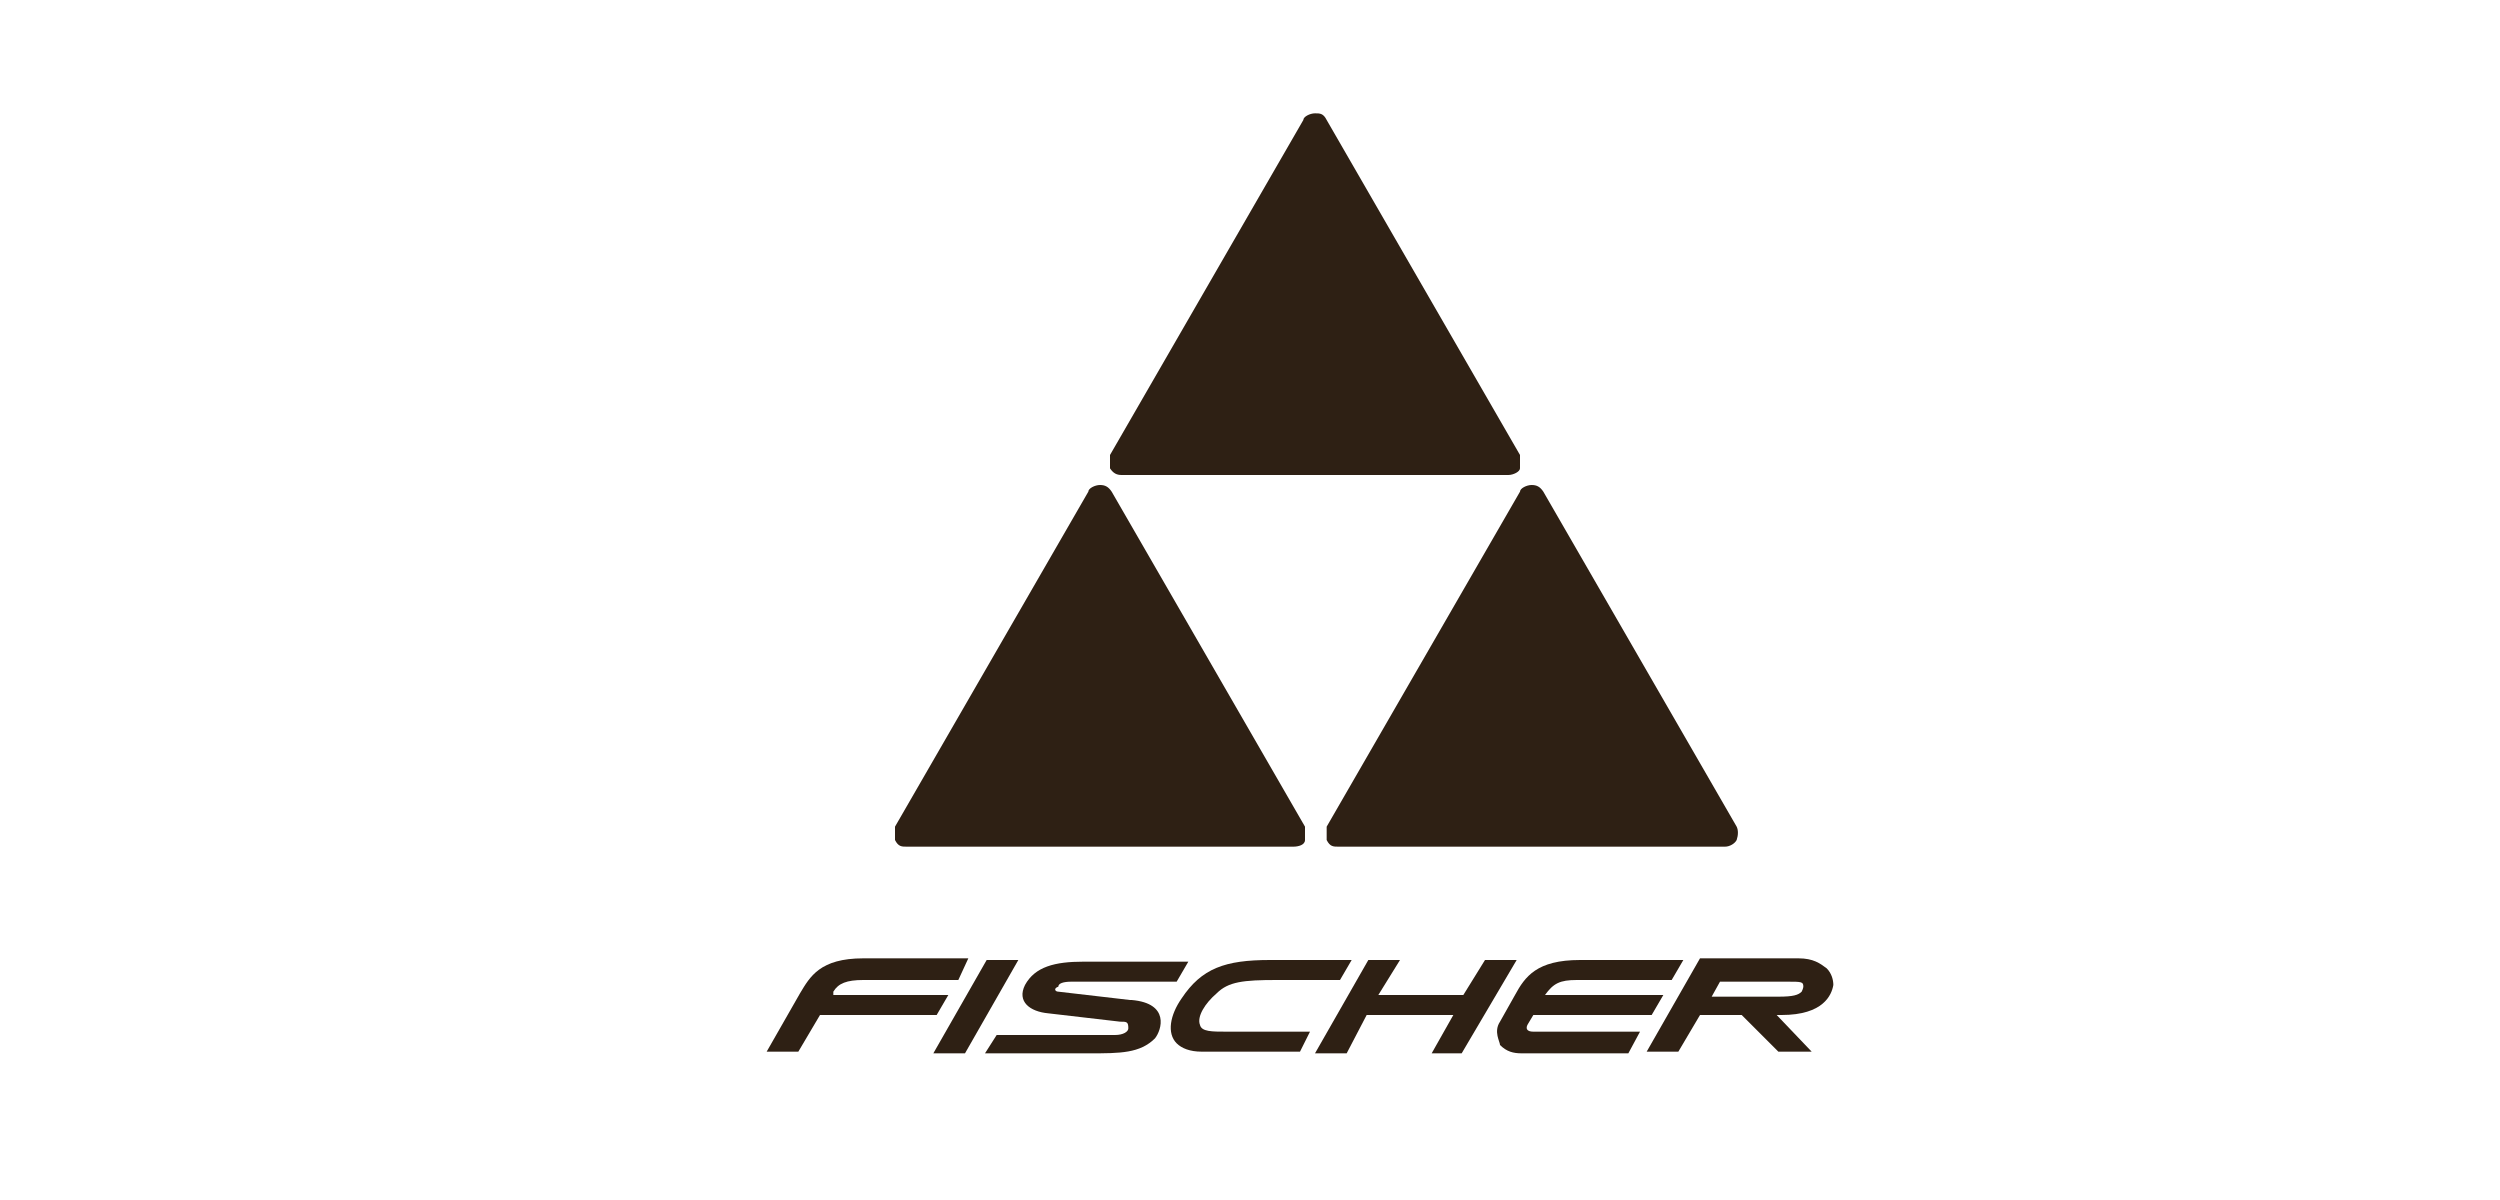<?xml version="1.0" encoding="UTF-8"?>
<svg id="Ebene_1" data-name="Ebene 1" xmlns="http://www.w3.org/2000/svg" width="150" height="72" version="1.1" viewBox="0 0 150 72">
  <defs>
    <style>
      .cls-1, .cls-2, .cls-3, .cls-4, .cls-5, .cls-6, .cls-7, .cls-8, .cls-9 {
        stroke-width: 0px;
      }

      .cls-1, .cls-8 {
        fill: #998573;
      }

      .cls-2 {
        fill: #da002f;
      }

      .cls-3 {
        fill: #1a171b;
      }

      .cls-4 {
        fill: #000;
      }

      .cls-5, .cls-7, .cls-8 {
        fill-rule: evenodd;
      }

      .cls-5, .cls-9 {
        fill: #2e2014;
      }

      .cls-6 {
        fill: #9b1d26;
      }

      .cls-7 {
        fill: #d42a1b;
      }

      .cls-10, .cls-11 {
        display: none;
      }

      .cls-11 {
        opacity: .3;
      }
    </style>
  </defs>
  <g id="stanton_active" data-name="stanton active" class="cls-10">
    <path class="cls-4" d="M88.7,29.1l-8.9-1.7c-1-.2-1.2,0,0,.3l5.3,2.1c1,.4,1.4,1.5.7,2.4l-3.1,4.9c-.5.9-.4,1,.3.2l6.2-6.6c.8-.7.6-1.4-.4-1.6ZM92.7,35.4l3.7,4.5c.7.8.8.7.3-.2l-4.3-8c-.5-.9-1.4-.9-1.9,0l-4.3,8c-.5.9-.4,1,.3.2l3.7-4.5c.6-.9,1.7-.9,2.5,0ZM80.9,23.7l8.2,3.9c.9.4,1.7,0,1.5-1l-1.2-9c0-1-.3-1-.4,0l-.3,5.8c0,1-.9,1.7-2,1.5l-5.7-1.5c-.9-.3-1-.1,0,.3ZM97.4,22.2l5.6-3.6c.9-.5.8-.7,0-.3l-3.4,1.5c-.9.4-1.7-.1-1.6-1.2l.3-3.7c0-1,0-1-.3,0l-1.6,6.4c-.4,1.1,0,1.5,1.1.9ZM79.9,18.7l5.6,3.6c.9.5,1.5.2,1.2-.8l-1.7-6.5c-.3-1-.4-1-.3,0l.3,3.7c0,1-.6,1.6-1.7,1.2l-3.4-1.5c-1-.4-1-.3,0,.3ZM94.1,29.1c-1,.2-1.4.9-.5,1.8l6.2,6.6c.7.7.8.6.3-.2l-3.1-4.9c-.5-.9-.2-2,.7-2.4l5.3-2.1c1-.4.9-.5,0-.3l-8.8,1.5ZM93.6,27.6l8.2-3.9c.9-.4.9-.6,0-.3l-5.7,1.5c-1,.3-2-.4-2-1.5l-.3-5.8c0-1-.2-1-.4,0l-1.2,9c-.2,1,.6,1.5,1.5,1ZM92.1,38.3c-.4-1-1-1-1.5,0l-2.4,6.2c-.4,1-.3,1,.3,0l1.9-3.1c.5-.9,1.5-.9,2,0l1.9,3.1c.5.9.6.8.3,0l-2.5-6.2ZM82.5,31.3l-6.6-.4c-1-.1-1,.1,0,.3l3.6.8c1,.2,1.4,1.2.6,1.9l-2.4,2.7c-.7.8-.6.9.2.2l5-4.2c.9-.6.6-1.2-.4-1.3ZM106.9,30.9l-6.6.4c-1,.1-1.3.7-.4,1.4l5,4.2c.8.7.9.6.2-.2l-2.4-2.8c-.7-.8-.4-1.7.6-1.9l3.6-.8c1.1-.2,1.1-.5,0-.3ZM139.1,51.5h4.2v-2.1h-4.2v-2.1h4.4v-2.1h-6.8v10.7h6.9v-2.1h-4.4v-2.3h0ZM160.6,50v2.1h2.1v1.8c-.4,0-.8,0-1.3,0-2.2,0-3.5-1.3-3.5-3.2s1.5-3.6,3.9-3.6,2.1.2,3.1.8v-2.3c-1.2-.5-2.2-.6-3.5-.6-3.8,0-6.3,2.3-6.3,5.8s.6,3.1,1.9,4.1c1,.8,2.4,1.2,4.3,1.2s2.3,0,3.6-.4v-5.8h-4.3ZM103.8,50.5c-.6-1.7-1-2.6-1.9-4.8l-.2-.4h-2.4l-.2.3-.2.4-.2.5c-.4.8-.5,1.2-.6,1.4-.3.7-.6,1.6-1,2.4-.8,2-1.6,3.8-2,5.1l-.2.4h2.6v-.3c.3-.7.6-1.4.9-2.3v-.3h3.9v.2c.4,1,.7,1.8.8,2.3v.2h2.7l-.2-.5c-.8-1.8-1.2-3.1-1.8-4.6ZM99.1,51.1v-.4c0,0,.6-1.3.6-1.3.4-.9.4-1.3.6-2,.2.9.2,1,.9,3.4l.2.3h-2.3ZM120.2,45.2h-2.5v10.7h6.9v-2.2h-4.4v-8.5h0ZM132.5,50.4c1.3-.4,1.8-1.2,1.8-2.3s-.4-1.7-1.2-2.2c-.7-.5-1.7-.6-3.2-.6s-2.2,0-3.4,0v10.6c.9,0,2,0,2.9,0,1.7,0,2.6,0,3.4-.4,1.2-.5,1.7-1.4,1.7-2.5.2-1.6-.5-2.4-2-2.8ZM129,47h1c1.3,0,1.8.4,1.8,1.3s-.2.8-.5,1-.7.2-1.5.2h-.7v-2.5h-.1ZM130.2,54.1h-1.2v-2.6h.9c1.4,0,2.1.4,2.1,1.4.2.8-.4,1.2-1.8,1.2ZM113.2,51.5c1.3-.6,2-1.6,2-2.9s-.5-2.1-1.4-2.6c-.7-.5-1.8-.7-3.4-.7s-2,0-2.9,0h-.2v10.6h2.4v-4h1l2.4,4h2.8l-2.7-4.5h0ZM110.4,50.1c-.2,0-.4,0-.6,0v-2.8h1c1.4,0,2,.5,2,1.5,0,1-.8,1.4-2.4,1.4ZM151.8,51.5c1.3-.6,2-1.6,2-2.9s-.5-2.1-1.4-2.6c-.7-.5-1.8-.7-3.4-.7s-2,0-2.9,0h-.2v10.6h2.4v-4h1l2.4,4h2.8l-2.7-4.5h0ZM149,50.1c-.2,0-.4,0-.6,0v-2.8h1c1.4,0,2,.5,2,1.5,0,1-.8,1.4-2.4,1.4Z"/>
    <path class="cls-7" d="M31.5,45.5c-.7,0-1.2-1-1.4-2,0-.4,0-.8,0-1.3,0-.8.2-1.8.4-2.7s.4-1.9.5-2.8c0-.6,0-1,0-1.3s-.4-.3-.6,0c-.4.2-.8.6-1.2,1.3-.3.5-.7,1.3-1,2.1-.3.7-.6,1.7-.9,2.6s-.6,1.9-.9,2.9c0,.4-.2.7-.4.9s-.4.3-.7.4c-.3,0-.7,0-1.3,0-.5,0-1.2,0-2-.3.2-.7.4-1.6.6-2.3.2-.8.4-1.7.5-2.5.2-.8.3-1.6.4-2.3,0-.7.2-1.4.3-1.9,0-.6,0-1.2,0-1.7,0-.6-.2-1-.4-1.5.7-.4,1.5-.7,2.1-.9s1.2-.3,1.5-.3c.8,0,1.3.6,1.3,1.8s0,1.3-.2,1.8c0,.6-.2,1-.3,1.6.3-.5.7-1,1.3-1.6.5-.6,1-1.2,1.6-1.7s1.2-.9,1.7-1.3c.6-.3,1.2-.5,1.6-.5s.9.2,1.3.5c.3.3.5,1,.5,2s0,1.2-.2,1.8c0,.6-1.3,6.4-1.4,8v1.2c-.4.2-.9.3-1.5.4-.4-.3-.7-.3-1.1-.3h0ZM58.5,36.1c0,1.4,0,2.6-.5,3.8s-.9,2.2-1.8,3c-.7.8-1.6,1.6-2.6,2.1s-2.1.7-3.2.7-2.5-.4-3.2-1.2c-.8-.7-1.3-2-1.3-3.7,0-1.4,0-2.6.5-3.7.4-1.2,1-2.1,1.8-2.9.7-.8,1.7-1.5,2.7-1.9,1-.4,2.1-.7,3.2-.7s2.3.3,3.1,1c.9.8,1.3,1.9,1.3,3.5h0ZM54.3,35.4c0-.4,0-.8-.2-1.3,0-.4-.4-.6-.8-.6s-.6.2-.9.5-.5.7-.7,1.3c-.2.5-.4,1-.6,1.8-.2.6-.4,1.3-.5,1.9-.2.5-.3,1.2-.3,1.7-.3.4-.3,1-.3,1.3s0,.8.2,1.3c0,.4.4.5.8.5s.9-.3,1.3-1c.4-.6.7-1.5,1-2.4s.5-1.9.7-2.8c.3-1,.4-1.7.3-2.2h0ZM15.7,27.6c.8-.9,1.6-1.8,2.3-2.6.3-.4.6-.8.9-1.3.3-.4.5-.8.6-1.4.9-.2,1.8-.4,2.3-.4.6-.1,1-.1,1.3.1.3.1.4.4.4.7s0,.9-.3,1.6c-.4,1.4-.8,2.8-1.2,4.4-.4,1.5-.7,3-1.2,4.6-.3,1.6-.7,3-1,4.5s-.5,2.8-.7,4.1c0,.7,0,1.3,0,1.8,0,.5.3.9.6,1.3-.6.4-1.3.7-2,.9-.6.3-1.3.4-1.8.4-.9,0-1.5-.2-1.7-.7s-.2-1.5,0-2.8c0-.3,0-.7.2-1.2l.3-1.3.3-1.6c-1.4,0-2.4,0-2.8,0-.4,0-.8,0-1.3,0s-.9,0-1.4,0-1,0-1.4,0l-.6.6-.8.8-.7,1.1c-.3.3-.5.5-.7.6-1.7,1.7-3.1,2.8-4.3,3.7-1.2.8-2.2,1.3-3,1.3s-1-.2-1.5-.6c-.5-.4-.7-1.2-.7-2.2s.1-.6.5-.4c.5.2,1.2.2,1.8,0,.7-.2,1.5-.5,2.2-.9.8-.4,1.7-1,2.5-1.7.8-.6,1.5-1.2,2.3-2,4.5-4,9.9-10.1,10.6-11h0ZM18.4,27.9c-2.7,3.1-5.3,6-7.2,7.8.7,0,1.7,0,2.6.2.9,0,1.7,0,2.4,0,0-.5.5-2.3.9-3.8.5-1.7,1.1-3.8,1.3-4.3h0ZM68.2,45.5c-.7,0-1.2-1-1.4-2,0-.4,0-.8,0-1.3,0-.8.2-1.8.4-2.7.2-.9.4-1.9.5-2.8,0-.6,0-1,0-1.3s-.4-.3-.6,0c-.4.2-.8.6-1.2,1.3-.3.5-.7,1.3-1,2.1-.3.7-.6,1.7-.9,2.6-.3.9-.6,1.9-.9,2.9,0,.4-.2.7-.4.9-.2.2-.4.3-.7.4-.3,0-.7,0-1.3,0-.5,0-1.2,0-2-.3.2-.7.4-1.6.6-2.3.2-.8.4-1.7.5-2.5.2-.8.3-1.6.4-2.3s.2-1.4.3-1.9c0-.6,0-1.2,0-1.7,0-.6-.2-1-.4-1.5.7-.4,1.5-.7,2.1-.9s1.2-.3,1.5-.3c.8,0,1.3.6,1.3,1.8s0,1.3-.2,1.8c0,.6-.2,1-.3,1.6.3-.5.7-1,1.3-1.6.5-.6,1-1.2,1.6-1.7s1.2-.9,1.7-1.3c.6-.3,1.2-.5,1.6-.5s.9.2,1.3.5c.3.3.5,1,.5,2s0,1.2-.2,1.8-1.3,6.4-1.4,8v1.2c-.4.2-.9.3-1.5.4-.4-.3-.7-.3-1.1-.3h0ZM38.7,45.2c-.4-.3-.7-.7-.9-1.3-.2-.5-.3-1-.3-1.8s0-1.4,0-2c0-.7.3-1.7.4-2.6.2-1,.4-2,.6-2.9h-.9c-.3,0-.5-.2-.6-.3s0-.3,0-.5l.3-1.2c0-.3.2-.5.3-.5.1-.1.3-.1.6-.1h.9c0-.3,0-.6.2-.9.2-.6.4-1.2.6-1.5.2-.4.5-.7.9-.9.3-.2.8-.4,1.3-.4.5-.1,1.4-.1,2.1,0-.2.5-.4,1.2-.6,1.6-.2.5-.4,1.3-.6,2.2h3.4c.2,0,.3,0,.3.2s0,.3-.2.7c0,.3-.2.5-.3.7,0,.2-.2.3-.3.4q0,0-.2.2c0,0-.2,0-.3,0l-2.9.3c0,.5-.2,1-.4,1.6,0,.5-.2,1-.3,1.6,0,.5-.2,1-.3,1.5,0,.4,0,.8-.2,1.2-.2,1.2,0,1.9,0,2.3,0,.2.3.3.8.3s.5,0,.7-.2c.4-.2.7-.8,1-.7s.4.3,0,.9c-.2.6-.8,1.6-1.6,2.1s-1.3.7-2.2.7c-.7-.3-1.4-.6-1.6-.8h0ZM6.6,34.3c0,.3-.1.6-.2.9-.1.3-.3.5-.6.6-.2.2-.5.3-.8.4-.3,0-.5,0-.8,0s-.4,0-.5,0c-.2,0-.3,0-.5-.3-.2,0-.3-.3-.4-.4-.1-.2-.2-.4-.2-.6,0-.3,0-.6.2-.8.2-.3.3-.5.6-.6.2-.2.5-.3.8-.4s.5-.1.8-.1.4,0,.5,0c.2,0,.3,0,.5.2.2,0,.3.3.4.4.2,0,.2.3.2.6h0ZM-8.2,24.5c.4,0,.8,0,1.3.1.4.1.7.2,1,.3s.5.3.7.5.3.4.3.7-.1.5-.2.8-.3.6-.5.8c-.1.1-.2.1-.2.1,0,0-.1-.1-.1-.2-.2-.3-.5-.6-.9-.9s-.9-.4-1.5-.5h-.9c-.7.1-1.2.5-1.2,1s.1.4.2.6c.1.1.3.3.6.4,0,0,.4.2.8.4.4.1.7.3,1.2.4.4.2.8.4,1.2.6.3.2.6.5.8.9,0,.4.1.9.1,1.5s-.1,1.2-.4,1.7c-.2.4-.6.8-1,1.3-.4.3-.9.6-1.5.8s-1.2.3-1.8.4c-.7,0-1,0-1.5,0-.9,0-1.8-.2-2.4-.6-.6-.3-.9-.8-.9-1.6s.1-.6.2-.9c.2-.3.4-.6.6-.8.1,0,.2,0,.3,0,0,.2.1.4.3.6.2.2.4.4.6.6.3.2.6.3.9.4.3,0,.6.2,1,.3h.9c.4,0,.7-.2.9-.5.2-.2.3-.5.3-.8s-.1-.5-.3-.7c-.5-.5-2-1-2.6-1.4-.4-.2-.7-.3-1-.6-.3-.2-.5-.5-.7-.8s-.3-.7-.3-1.3.1-.9.3-1.4c.2-.4.5-.8.9-1.2.4-.3.8-.6,1.4-.8.5-.2,1-.3,1.7-.4.7.1,1,.1,1.4.1h0ZM-2.8,35.9c-.3-.3-.6-.6-.7-1-.2-.4-.2-.9-.2-1.5s0-1,.1-1.6.2-1.4.4-2.2c.2-.8.3-1.7.5-2.4h-.7c-.3-.1-.4-.2-.5-.3v-.4l.3-.9c.1-.2.1-.4.2-.4.1-.1.2-.1.5-.1h.6c0-.2.1-.5.2-.7.1-.5.3-.9.5-1.3.2-.3.4-.6.7-.7.3-.2.6-.3,1-.4s1.2-.1,1.7,0c-.2.4-.3.9-.5,1.3-.1.4-.3.9-.5,1.8h2.7q.2,0,.3.1c0,.1,0,.3-.1.6-.1.2-.2.4-.2.6-.1.1-.1.2-.2.3q-.1.1-.2.1t-.2.1H.6c-.1.5-.2.9-.3,1.4C.2,28.7.1,29.1,0,29.6c-.1.4-.2.8-.2,1.2-.1.3-.1.6-.1.9-.1.9-.1,1.6.1,1.9.1,0,.3.3.6.3s.4,0,.6-.2c.4-.2.6-.6.8-.6.3,0,.3.3.1.7-.2.5-.7,1.3-1.3,1.7-.5.4-1,.5-1.8.6-.9.2-1.4,0-1.6-.2"/>
  </g>
  <g id="stanton_inactive" data-name="stanton inactive" class="cls-10">
    <path class="cls-1" d="M88.7,29.1l-8.9-1.7c-1-.2-1.2,0,0,.3l5.3,2.1c1,.4,1.4,1.5.7,2.4l-3.1,4.9c-.5.9-.4,1,.3.2l6.2-6.6c.8-.7.6-1.4-.4-1.6ZM92.7,35.4l3.7,4.5c.7.8.8.7.3-.2l-4.3-8c-.5-.9-1.4-.9-1.9,0l-4.3,8c-.5.9-.4,1,.3.2l3.7-4.5c.6-.9,1.7-.9,2.5,0ZM80.9,23.7l8.2,3.9c.9.4,1.7,0,1.5-1l-1.2-9c0-1-.3-1-.4,0l-.3,5.8c0,1-.9,1.7-2,1.5l-5.7-1.5c-.9-.3-1-.1,0,.3ZM97.4,22.2l5.6-3.6c.9-.5.8-.7,0-.3l-3.4,1.5c-.9.4-1.7-.1-1.6-1.2l.3-3.7c0-1,0-1-.3,0l-1.6,6.4c-.4,1.1,0,1.5,1.1.9ZM79.9,18.7l5.6,3.6c.9.5,1.5.2,1.2-.8l-1.7-6.5c-.3-1-.4-1-.3,0l.3,3.7c0,1-.6,1.6-1.7,1.2l-3.4-1.5c-1-.4-1-.3,0,.3ZM94.1,29.1c-1,.2-1.4.9-.5,1.8l6.2,6.6c.7.7.8.6.3-.2l-3.1-4.9c-.5-.9-.2-2,.7-2.4l5.3-2.1c1-.4.9-.5,0-.3l-8.8,1.5ZM93.6,27.6l8.2-3.9c.9-.4.9-.6,0-.3l-5.7,1.5c-1,.3-2-.4-2-1.5l-.3-5.8c0-1-.2-1-.4,0l-1.2,9c-.2,1,.6,1.5,1.5,1ZM92.1,38.3c-.4-1-1-1-1.5,0l-2.4,6.2c-.4,1-.3,1,.3,0l1.9-3.1c.5-.9,1.5-.9,2,0l1.9,3.1c.5.9.6.8.3,0l-2.5-6.2ZM82.5,31.3l-6.6-.4c-1-.1-1,.1,0,.3l3.6.8c1,.2,1.4,1.2.6,1.9l-2.4,2.7c-.7.8-.6.9.2.2l5-4.2c.9-.6.6-1.2-.4-1.3ZM106.9,30.9l-6.6.4c-1,.1-1.3.7-.4,1.4l5,4.2c.8.7.9.6.2-.2l-2.4-2.8c-.7-.8-.4-1.7.6-1.9l3.6-.8c1.1-.2,1.1-.5,0-.3ZM139.1,51.5h4.2v-2.1h-4.2v-2.1h4.4v-2.1h-6.8v10.7h6.9v-2.1h-4.4v-2.3h0ZM160.6,50v2.1h2.1v1.8c-.4,0-.8,0-1.3,0-2.2,0-3.5-1.3-3.5-3.2s1.5-3.6,3.9-3.6,2.1.2,3.1.8v-2.3c-1.2-.5-2.2-.6-3.5-.6-3.8,0-6.3,2.3-6.3,5.8s.6,3.1,1.9,4.1c1,.8,2.4,1.2,4.3,1.2s2.3,0,3.6-.4v-5.8h-4.3ZM103.8,50.5c-.6-1.7-1-2.6-1.9-4.8l-.2-.4h-2.4l-.2.3-.2.4-.2.5c-.4.8-.5,1.2-.6,1.4-.3.7-.6,1.6-1,2.4-.8,2-1.6,3.8-2,5.1l-.2.4h2.6v-.3c.3-.7.6-1.4.9-2.3v-.3h3.9v.2c.4,1,.7,1.8.8,2.3v.2h2.7l-.2-.5c-.8-1.8-1.2-3.1-1.8-4.6ZM99.1,51.1v-.4c0,0,.6-1.3.6-1.3.4-.9.4-1.3.6-2,.2.9.2,1,.9,3.4l.2.3h-2.3ZM120.2,45.2h-2.5v10.7h6.9v-2.2h-4.4v-8.5h0ZM132.5,50.4c1.3-.4,1.8-1.2,1.8-2.3s-.4-1.7-1.2-2.2c-.7-.5-1.7-.6-3.2-.6s-2.2,0-3.4,0v10.6c.9,0,2,0,2.9,0,1.7,0,2.6,0,3.4-.4,1.2-.5,1.7-1.4,1.7-2.5.2-1.6-.5-2.4-2-2.8ZM129,47h1c1.3,0,1.8.4,1.8,1.3s-.2.8-.5,1-.7.2-1.5.2h-.7v-2.5h-.1ZM130.2,54.1h-1.2v-2.6h.9c1.4,0,2.1.4,2.1,1.4.2.8-.4,1.2-1.8,1.2ZM113.2,51.5c1.3-.6,2-1.6,2-2.9s-.5-2.1-1.4-2.6c-.7-.5-1.8-.7-3.4-.7s-2,0-2.9,0h-.2v10.6h2.4v-4h1l2.4,4h2.8l-2.7-4.5h0ZM110.4,50.1c-.2,0-.4,0-.6,0v-2.8h1c1.4,0,2,.5,2,1.5,0,1-.8,1.4-2.4,1.4ZM151.8,51.5c1.3-.6,2-1.6,2-2.9s-.5-2.1-1.4-2.6c-.7-.5-1.8-.7-3.4-.7s-2,0-2.9,0h-.2v10.6h2.4v-4h1l2.4,4h2.8l-2.7-4.5h0ZM149,50.1c-.2,0-.4,0-.6,0v-2.8h1c1.4,0,2,.5,2,1.5,0,1-.8,1.4-2.4,1.4Z"/>
    <path class="cls-8" d="M31.5,45.5c-.7,0-1.2-1-1.4-2,0-.4,0-.8,0-1.3,0-.8.2-1.8.4-2.7s.4-1.9.5-2.8c0-.6,0-1,0-1.3s-.4-.3-.6,0c-.4.2-.8.6-1.2,1.3-.3.5-.7,1.3-1,2.1-.3.7-.6,1.7-.9,2.6s-.6,1.9-.9,2.9c0,.4-.2.7-.4.9s-.4.3-.7.4c-.3,0-.7,0-1.3,0-.5,0-1.2,0-2-.3.2-.7.4-1.6.6-2.3.2-.8.4-1.7.5-2.5.2-.8.3-1.6.4-2.3,0-.7.2-1.4.3-1.9,0-.6,0-1.2,0-1.7,0-.6-.2-1-.4-1.5.7-.4,1.5-.7,2.1-.9s1.2-.3,1.5-.3c.8,0,1.3.6,1.3,1.8s0,1.3-.2,1.8c0,.6-.2,1-.3,1.6.3-.5.7-1,1.3-1.6.5-.6,1-1.2,1.6-1.7s1.2-.9,1.7-1.3c.6-.3,1.2-.5,1.6-.5s.9.2,1.3.5c.3.3.5,1,.5,2s0,1.2-.2,1.8c0,.6-1.3,6.4-1.4,8v1.2c-.4.2-.9.3-1.5.4-.4-.3-.7-.3-1.1-.3h0ZM58.5,36.1c0,1.4,0,2.6-.5,3.8s-.9,2.2-1.8,3c-.7.8-1.6,1.6-2.6,2.1s-2.1.7-3.2.7-2.5-.4-3.2-1.2c-.8-.7-1.3-2-1.3-3.7,0-1.4,0-2.6.5-3.7.4-1.2,1-2.1,1.8-2.9.7-.8,1.7-1.5,2.7-1.9,1-.4,2.1-.7,3.2-.7s2.3.3,3.1,1c.9.8,1.3,1.9,1.3,3.5h0ZM54.3,35.4c0-.4,0-.8-.2-1.3,0-.4-.4-.6-.8-.6s-.6.2-.9.5-.5.7-.7,1.3c-.2.5-.4,1-.6,1.8-.2.6-.4,1.3-.5,1.9-.2.5-.3,1.2-.3,1.7-.3.4-.3,1-.3,1.3s0,.8.2,1.3c0,.4.4.5.8.5s.9-.3,1.3-1c.4-.6.7-1.5,1-2.4s.5-1.9.7-2.8c.3-1,.4-1.7.3-2.2h0ZM15.7,27.6c.8-.9,1.6-1.8,2.3-2.6.3-.4.6-.8.9-1.3.3-.4.5-.8.6-1.4.9-.2,1.8-.4,2.3-.4.6-.1,1-.1,1.3.1.3.1.4.4.4.7s0,.9-.3,1.6c-.4,1.4-.8,2.8-1.2,4.4-.4,1.5-.7,3-1.2,4.6-.3,1.6-.7,3-1,4.5s-.5,2.8-.7,4.1c0,.7,0,1.3,0,1.8,0,.5.3.9.6,1.3-.6.4-1.3.7-2,.9-.6.3-1.3.4-1.8.4-.9,0-1.5-.2-1.7-.7s-.2-1.5,0-2.8c0-.3,0-.7.2-1.2l.3-1.3.3-1.6c-1.4,0-2.4,0-2.8,0-.4,0-.8,0-1.3,0s-.9,0-1.4,0-1,0-1.4,0l-.6.6-.8.8-.7,1.1c-.3.3-.5.5-.7.6-1.7,1.7-3.1,2.8-4.3,3.7-1.2.8-2.2,1.3-3,1.3s-1-.2-1.5-.6c-.5-.4-.7-1.2-.7-2.2s.1-.6.5-.4c.5.2,1.2.2,1.8,0,.7-.2,1.5-.5,2.2-.9.8-.4,1.7-1,2.5-1.7.8-.6,1.5-1.2,2.3-2,4.5-4,9.9-10.1,10.6-11h0ZM18.4,27.9c-2.7,3.1-5.3,6-7.2,7.8.7,0,1.7,0,2.6.2.9,0,1.7,0,2.4,0,0-.5.5-2.3.9-3.8.5-1.7,1.1-3.8,1.3-4.3h0ZM68.2,45.5c-.7,0-1.2-1-1.4-2,0-.4,0-.8,0-1.3,0-.8.2-1.8.4-2.7.2-.9.4-1.9.5-2.8,0-.6,0-1,0-1.3s-.4-.3-.6,0c-.4.2-.8.6-1.2,1.3-.3.5-.7,1.3-1,2.1-.3.7-.6,1.7-.9,2.6-.3.9-.6,1.9-.9,2.9,0,.4-.2.7-.4.9-.2.2-.4.3-.7.4-.3,0-.7,0-1.3,0-.5,0-1.2,0-2-.3.2-.7.4-1.6.6-2.3.2-.8.4-1.7.5-2.5.2-.8.3-1.6.4-2.3s.2-1.4.3-1.9c0-.6,0-1.2,0-1.7,0-.6-.2-1-.4-1.5.7-.4,1.5-.7,2.1-.9s1.2-.3,1.5-.3c.8,0,1.3.6,1.3,1.8s0,1.3-.2,1.8c0,.6-.2,1-.3,1.6.3-.5.7-1,1.3-1.6.5-.6,1-1.2,1.6-1.7s1.2-.9,1.7-1.3c.6-.3,1.2-.5,1.6-.5s.9.2,1.3.5c.3.3.5,1,.5,2s0,1.2-.2,1.8-1.3,6.4-1.4,8v1.2c-.4.2-.9.3-1.5.4-.4-.3-.7-.3-1.1-.3h0ZM38.7,45.2c-.4-.3-.7-.7-.9-1.3-.2-.5-.3-1-.3-1.8s0-1.4,0-2c0-.7.3-1.7.4-2.6.2-1,.4-2,.6-2.9h-.9c-.3,0-.5-.2-.6-.3s0-.3,0-.5l.3-1.2c0-.3.2-.5.3-.5.1-.1.3-.1.6-.1h.9c0-.3,0-.6.2-.9.2-.6.4-1.2.6-1.5.2-.4.5-.7.9-.9.3-.2.8-.4,1.3-.4.5-.1,1.4-.1,2.1,0-.2.5-.4,1.2-.6,1.6-.2.5-.4,1.3-.6,2.2h3.4c.2,0,.3,0,.3.2s0,.3-.2.7c0,.3-.2.5-.3.7,0,.2-.2.3-.3.4q0,0-.2.2c0,0-.2,0-.3,0l-2.9.3c0,.5-.2,1-.4,1.6,0,.5-.2,1-.3,1.6,0,.5-.2,1-.3,1.5,0,.4,0,.8-.2,1.2-.2,1.2,0,1.9,0,2.3,0,.2.3.3.8.3s.5,0,.7-.2c.4-.2.7-.8,1-.7s.4.3,0,.9c-.2.6-.8,1.6-1.6,2.1s-1.3.7-2.2.7c-.7-.3-1.4-.6-1.6-.8h0ZM6.6,34.3c0,.3-.1.6-.2.9-.1.3-.3.5-.6.6-.2.2-.5.3-.8.4-.3,0-.5,0-.8,0s-.4,0-.5,0c-.2,0-.3,0-.5-.3-.2,0-.3-.3-.4-.4-.1-.2-.2-.4-.2-.6,0-.3,0-.6.2-.8.2-.3.3-.5.6-.6.2-.2.5-.3.8-.4s.5-.1.8-.1.4,0,.5,0c.2,0,.3,0,.5.2.2,0,.3.3.4.4.2,0,.2.3.2.6h0ZM-8.2,24.5c.4,0,.8,0,1.3.1.4.1.7.2,1,.3s.5.3.7.5.3.4.3.7-.1.5-.2.8-.3.6-.5.8c-.1.1-.2.1-.2.1,0,0-.1-.1-.1-.2-.2-.3-.5-.6-.9-.9s-.9-.4-1.5-.5h-.9c-.7.1-1.2.5-1.2,1s.1.4.2.6c.1.1.3.3.6.4,0,0,.4.2.8.4.4.1.7.3,1.2.4.4.2.8.4,1.2.6.3.2.6.5.8.9,0,.4.1.9.1,1.5s-.1,1.2-.4,1.7c-.2.4-.6.8-1,1.3-.4.3-.9.6-1.5.8s-1.2.3-1.8.4c-.7,0-1,0-1.5,0-.9,0-1.8-.2-2.4-.6-.6-.3-.9-.8-.9-1.6s.1-.6.2-.9c.2-.3.4-.6.6-.8.1,0,.2,0,.3,0,0,.2.1.4.3.6.2.2.4.4.6.6.3.2.6.3.9.4.3,0,.6.2,1,.3h.9c.4,0,.7-.2.9-.5.2-.2.3-.5.3-.8s-.1-.5-.3-.7c-.5-.5-2-1-2.6-1.4-.4-.2-.7-.3-1-.6-.3-.2-.5-.5-.7-.8s-.3-.7-.3-1.3.1-.9.3-1.4c.2-.4.5-.8.9-1.2.4-.3.8-.6,1.4-.8.5-.2,1-.3,1.7-.4.7.1,1,.1,1.4.1h0ZM-2.8,35.9c-.3-.3-.6-.6-.7-1-.2-.4-.2-.9-.2-1.5s0-1,.1-1.6.2-1.4.4-2.2c.2-.8.3-1.7.5-2.4h-.7c-.3-.1-.4-.2-.5-.3v-.4l.3-.9c.1-.2.1-.4.2-.4.1-.1.2-.1.5-.1h.6c0-.2.1-.5.2-.7.1-.5.3-.9.5-1.3.2-.3.4-.6.7-.7.3-.2.6-.3,1-.4s1.2-.1,1.7,0c-.2.4-.3.9-.5,1.3-.1.4-.3.9-.5,1.8h2.7q.2,0,.3.1c0,.1,0,.3-.1.6-.1.2-.2.4-.2.6-.1.1-.1.2-.2.3q-.1.1-.2.1t-.2.1H.6c-.1.5-.2.9-.3,1.4C.2,28.7.1,29.1,0,29.6c-.1.4-.2.8-.2,1.2-.1.3-.1.6-.1.9-.1.9-.1,1.6.1,1.9.1,0,.3.3.6.3s.4,0,.6-.2c.4-.2.6-.6.8-.6.3,0,.3.3.1.7-.2.5-.7,1.3-1.3,1.7-.5.4-1,.5-1.8.6-.9.2-1.4,0-1.6-.2"/>
  </g>
  <g id="arlberg_welcome_active" data-name="arlberg welcome active" class="cls-10">
    <g>
      <polygon class="cls-3" points="-11.5 50.8 -15 50.8 -15 21.2 -11.5 21.2 -11.5 50.8"/>
      <polygon class="cls-3" points="-4.1 50.8 -7.6 50.8 -7.6 21.2 -4.1 21.2 -4.1 50.8"/>
      <polygon class="cls-3" points="3.3 50.8 -.2 50.8 -.2 21.2 3.3 21.2 3.3 50.8"/>
      <polygon class="cls-3" points="10.6 50.8 7.1 50.8 7.1 21.2 10.6 21.2 10.6 50.8"/>
      <polygon class="cls-3" points="18 50.8 14.5 50.8 14.5 21.2 18 21.2 18 50.8"/>
      <path class="cls-3" d="M45.1,35.8l-.8-2.2h-5.1l-.8,2.2h-1.8l4.3-11.9h1.6l4.3,11.9h-1.7ZM41.7,26.3l-2,5.8h4.1l-2.1-5.8h0Z"/>
      <path class="cls-3" d="M48.5,35.8v-9h1.5v1h0c.2-.4.4-.6.8-.8.3-.2.7-.3,1.1-.3s.6.1.8.2l-.3,1.6c-.2-.1-.4-.1-.7-.1-1.1,0-1.6.7-1.6,2.2v5.3h-1.6s0-.1,0-.1Z"/>
      <polygon class="cls-3" points="54.5 35.8 54.5 23.4 56.2 23.4 56.2 35.8 54.5 35.8"/>
      <path class="cls-3" d="M58.9,35.8v-12.4h1.6v4.3h0c.6-.7,1.5-1.1,2.4-1.1s2,.4,2.8,1.3c.7.9,1.1,2,1.1,3.4s-.4,2.6-1.1,3.5c-.6.8-1.5,1.2-2.7,1.2s-1.9-.4-2.5-1.1h0v.9h-1.6ZM60.6,30.2v2.4c0,.5.2,1,.6,1.4s.9.6,1.6.6,1.4-.3,1.9-.8c.4-.6.6-1.4.6-2.4s-.2-1.8-.7-2.4c-.4-.6-1.1-.8-1.9-.8s-1.2.2-1.6.6c-.3.3-.5.8-.5,1.4h0Z"/>
      <path class="cls-3" d="M75.1,32.9l1.2.9c-.4.6-.8,1.2-1.5,1.6-.6.4-1.4.6-2.3.6s-2.3-.4-3-1.3c-.8-.9-1.2-2-1.2-3.5s.4-2.6,1.2-3.5c.8-.9,1.8-1.3,3-1.3s2.2.4,2.9,1.3c.8.9,1.1,2,1.1,3.5v.5h-6.5c0,.8.2,1.5.7,2,.4.5,1,.8,1.8.8s.7,0,1-.2c.3,0,.5-.3.7-.5s.4-.4.4-.5c.3,0,.4-.2.5-.4h0ZM70.1,30.5h4.9c0-.7-.2-1.3-.6-1.8s-1-.7-1.8-.7-1.3.3-1.8.8c-.4.5-.7,1.1-.7,1.7h0Z"/>
      <path class="cls-3" d="M78.7,35.8v-9h1.6v1h0c.2-.4.4-.6.8-.8.3-.2.7-.3,1.1-.3s.6.1.8.2l-.3,1.6c-.2-.1-.4-.1-.7-.1-1.1,0-1.6.7-1.6,2.2v5.3h-1.7s0-.1,0-.1Z"/>
      <path class="cls-3" d="M84.5,37.5l1.3-.8c.2.5.5.9.9,1.2.3.3.8.4,1.4.4s1.2-.2,1.6-.6c.4-.4.6-.9.6-1.7v-1h0c-.5.7-1.3,1.1-2.4,1.1s-2.1-.4-2.9-1.3c-.7-.9-1.1-2-1.1-3.5s.4-2.6,1.1-3.5c.8-.9,1.7-1.3,2.8-1.3s1.9.4,2.5,1.1h0v-.9h1.6v9.1c0,1.3-.3,2.3-1,3s-1.6,1-2.8,1-1.7-.2-2.3-.7c-.6-.3-1-.9-1.3-1.6h0ZM90.3,32.6v-2.5c0-.5-.2-1-.6-1.4s-.9-.6-1.6-.6-1.5.3-1.9.8c-.5.6-.7,1.4-.7,2.4s.2,1.8.7,2.4,1.1.9,1.9.9,1.2-.2,1.6-.6c.4-.4.6-.9.6-1.4h0Z"/>
      <polygon class="cls-3" points="100.3 35.8 98.1 23.9 99.9 23.9 101.5 33 101.6 33 104.4 23.9 105.8 23.9 108.6 33 108.7 33 110.4 23.9 112.1 23.9 109.8 35.8 107.9 35.8 105.1 26.8 105.1 26.8 102.3 35.8 100.3 35.8"/>
      <path class="cls-3" d="M119.7,32.9l1.2.9c-.4.6-.8,1.2-1.5,1.6-.6.4-1.4.6-2.3.6s-2.3-.4-3-1.3c-.8-.9-1.2-2-1.2-3.5s.4-2.6,1.2-3.5,1.8-1.3,3-1.3,2.2.4,2.9,1.3c.8.9,1.1,2,1.1,3.5v.5h-6.5c0,.8.2,1.5.7,2,.4.5,1,.8,1.8.8s.7,0,1-.2c.3,0,.5-.3.7-.5s.4-.4.4-.5c.3,0,.4-.2.5-.4h0ZM114.7,30.5h4.9c0-.7-.2-1.3-.6-1.8-.4-.5-1-.7-1.8-.7s-1.3.3-1.8.8c-.5.5-.7,1.1-.7,1.7h0Z"/>
      <polygon class="cls-3" points="123.3 35.8 123.3 23.4 125 23.4 125 35.8 123.3 35.8"/>
      <polygon class="cls-3" points="127.7 35.8 127.7 23.4 129.4 23.4 129.4 35.8 127.7 35.8"/>
      <path class="cls-3" d="M136.7,36c-.7,0-1.3,0-1.9-.4-.6-.2-1.1-.6-1.6-1.1s-.9-1.1-1.1-2c-.3-.8-.4-1.8-.4-2.9,0-1.9.5-3.4,1.5-4.5s2.2-1.6,3.6-1.6,2.3.4,3.1,1.1c.8.8,1.3,1.8,1.5,3.1l-1.7.3c-.3-1.9-1.3-2.9-2.9-2.9s-1.7.4-2.4,1.1c-.6.8-.9,1.9-.9,3.4s.3,2.7.9,3.5c.6.8,1.4,1.2,2.4,1.2,1.7,0,2.6-1.1,2.8-3.2l1.8.3c-.1,1.4-.6,2.5-1.4,3.3-.9.9-2,1.3-3.3,1.3h0Z"/>
      <path class="cls-3" d="M146.9,36c-1.2,0-2.2-.4-3-1.3-.8-.8-1.2-2-1.2-3.5s.4-2.6,1.2-3.5c.8-.8,1.8-1.3,2.9-1.3s2.1.4,2.9,1.3c.8.8,1.2,2,1.2,3.5s-.4,2.7-1.1,3.5c-.7.9-1.7,1.3-2.9,1.3h0ZM146.9,34.5c.7,0,1.3-.3,1.8-.9.5-.6.7-1.4.7-2.4s-.2-1.8-.7-2.4-1-.9-1.8-.9-1.3.3-1.8.8c-.5.6-.7,1.4-.7,2.4s.2,1.8.7,2.4c.5.8,1.1,1,1.8,1h0Z"/>
      <path class="cls-3" d="M153.1,35.8v-9h1.5v.9h0c.2-.3.5-.6.9-.8.4-.2.9-.3,1.3-.3s1,.1,1.4.4c.4.2.7.5.9.9h0c.2-.4.6-.6,1-.9.4-.2.9-.4,1.5-.4,1,0,1.8.3,2.4.8.6.6.9,1.3.9,2.3v6.1h-1.6v-5.7c0-1.3-.6-2-1.7-2s-1,.2-1.3.5-.5.8-.5,1.4v5.8h-1.6v-5.7c0-1.3-.6-2-1.7-2s-1.1.2-1.4.5c-.3.4-.5.8-.5,1.4v5.8h-1.5Z"/>
      <polygon class="cls-3" points="37.8 50.6 36.7 44.6 37.4 44.6 38.4 49.6 38.4 49.6 40 44.6 40.7 44.6 42.3 49.6 42.3 49.6 43.3 44.6 44 44.6 42.9 50.6 42 50.6 40.4 45.6 40.3 45.6 38.7 50.6 37.8 50.6"/>
      <path class="cls-3" d="M48.3,49.2l.6.4c-.2.3-.4.6-.8.8-.3.2-.7.3-1.2.3s-1.2-.2-1.6-.7c-.4-.4-.6-1-.6-1.8s.2-1.3.6-1.8c.4-.4.9-.7,1.6-.7s1.2.2,1.6.7c.4.4.6,1,.6,1.8v.2h-3.6c0,.4,0,.8.4,1.1.2.3.6.5,1.1.5s.3,0,.5,0c.2,0,.3,0,.4,0s.2,0,.3-.2c0,0,.2-.2.2-.2-.2,0-.2-.1,0-.2h0ZM45.4,48h2.8c0-.4,0-.7-.4-1-.2-.3-.6-.4-1.1-.4s-.8.2-1.1.5c-.1.2-.2.5-.2.9h0Z"/>
      <polygon class="cls-3" points="50.2 50.6 50.2 44.3 50.9 44.3 50.9 50.6 50.2 50.6"/>
      <polygon class="cls-3" points="52.5 50.6 52.5 44.3 53.2 44.3 53.2 50.6 52.5 50.6"/>
      <path class="cls-3" d="M54.8,50.6v-4.6h.7v.4h0c0-.2.3-.3.6-.4.2,0,.5-.2.8-.2.5,0,.9.2,1.3.5.3.3.5.7.5,1.2v3h-.7v-2.8c0-.9-.4-1.3-1.1-1.3s-.7,0-.9.3c-.2.2-.3.5-.3.8v2.9h-.9s0,.2,0,.2Z"/>
      <path class="cls-3" d="M63.4,49.2l.6.4c-.2.3-.4.6-.8.8-.3.2-.7.3-1.2.3s-1.2-.2-1.6-.7c-.4-.4-.6-1-.6-1.8s.2-1.3.6-1.8c.4-.4.9-.7,1.6-.7s1.2.2,1.6.7c.4.4.6,1,.6,1.8v.2h-3.6c0,.4,0,.8.4,1.1.2.3.6.5,1.1.5s.3,0,.5,0c.2,0,.3,0,.4,0s.2,0,.3-.2c0,0,.2-.2.2-.2-.2,0-.2-.1,0-.2h0ZM60.5,48h2.8c0-.4,0-.7-.4-1-.2-.3-.6-.4-1.1-.4s-.8.2-1.1.5c-.1.2-.2.5-.2.9h0Z"/>
      <path class="cls-3" d="M64.9,49.1h.7c0,.7.5,1.1,1.3,1.1s.7,0,.9-.2.3-.3.3-.5-.1-.4-.3-.5-.5-.2-1.1-.4-1-.3-1.2-.5-.4-.5-.4-.8,0-.6.4-.9c.3-.3.7-.4,1.2-.4s.9,0,1.2.4c.3.2.5.6.6,1h-.5c-.2-.6-.6-.9-1.2-.9s-.6,0-.7.2c-.2,0-.3.3-.3.5s0,.3.2.4c.2,0,.5.2,1.1.4s1,.4,1.3.6c.2.2.4.5.4.9s-.2.7-.5.9c-.3.3-.8.4-1.4.4s-1.1-.2-1.4-.5c-.3-.3-.5-.7-.6-1.2h0Z"/>
      <path class="cls-3" d="M69.6,49.1h.7c0,.7.5,1.1,1.3,1.1s.7,0,.9-.2.3-.3.3-.5,0-.4-.3-.5c-.2,0-.5-.2-1.1-.4s-1-.3-1.2-.5-.4-.5-.4-.8,0-.6.4-.9c.3-.3.7-.4,1.2-.4s.9,0,1.2.4c.3.2.5.6.6,1l-.6.2c-.2-.6-.6-.9-1.2-.9s-.6,0-.7.2c-.2,0-.3.3-.3.5s0,.3.2.4c.2,0,.5.2,1.1.4s1,.4,1.3.6c.2.2.4.5.4.9s-.2.7-.5.9c-.3.3-.8.4-1.4.4s-1.1-.2-1.5-.5c0-.5-.3-.9-.4-1.4h0Z"/>
      <path class="cls-3" d="M82.7,50.3l-.9-.7c0,.3-.4.6-.7.8-.3.2-.8.3-1.3.3s-1.1,0-1.6-.4c-.4-.3-.6-.7-.6-1.3s.4-1.4,1.2-1.9c-.4-.4-.6-.8-.6-1.2s.2-.7.5-1,.7-.4,1.2-.4.8,0,1.1.3c.3.2.5.6.6,1h-.7c0-.5-.5-.7-1-.7s-.5,0-.7.2c-.2.2-.2.3-.2.6s0,.3,0,.5c0,0,.2.3.4.4l1.9,1.6v-1.1h.7v1.6l1.1.9-.5.5h0ZM81.2,49.1l-2-1.6c-.7.4-1,.8-1,1.5s0,.6.4.8.7.3,1.1.3.7,0,.9-.3c.4-.2.6-.4.6-.7h0Z"/>
      <path class="cls-3" d="M88.8,45.1c-.5,0-1,.2-1.4.6-.4.4-.5,1-.5,1.8s.2,1.5.5,1.9.8.6,1.4.6c1,0,1.5-.6,1.6-1.7h.8c0,.8-.3,1.4-.7,1.8-.4.4-1,.6-1.7.6s-.7,0-1-.2c-.3,0-.6-.3-.8-.6-.3-.2-.5-.6-.6-1-.2-.4-.2-.9-.2-1.5,0-1,.3-1.8.8-2.3s1.2-.8,1.9-.8,1.2.2,1.6.6c.4.4.7.9.8,1.5h-.8c-.2-.8-.8-1.3-1.7-1.3h0Z"/>
      <path class="cls-3" d="M94.3,50.8c-.6,0-1.2-.2-1.6-.6-.4-.4-.6-1-.6-1.8s.2-1.3.6-1.8c.4-.4.9-.7,1.5-.7s1.1.2,1.5.7c.4.4.6,1,.6,1.8s-.2,1.4-.6,1.8c-.3.3-.8.6-1.4.6h0ZM94.3,50.1c.4,0,.7-.2,1-.5s.4-.8.4-1.3,0-1-.4-1.3-.6-.5-1-.5-.8.2-1,.5c-.3.3-.4.7-.4,1.3s0,1,.4,1.3c.2.4.6.5,1,.5h0Z"/>
      <path class="cls-3" d="M105.2,50.6v-4.6h.7v.4h0c.1-.2.3-.3.5-.4.2,0,.5-.2.7-.2.3,0,.6,0,.8.2.2,0,.4.3.5.5h0c.1-.2.3-.3.5-.5.2,0,.5-.2.8-.2.5,0,.9,0,1.2.4.3.3.4.7.4,1.2v3.1h-.7v-2.9c0-.8-.3-1.2-1-1.2s-.6,0-.8.3-.3.5-.3.8v3h-.7v-2.9c0-.8-.3-1.2-1-1.2s-.6,0-.8.3-.3.5-.3.8v3h-.5,0Z"/>
      <path class="cls-3" d="M97.5,50.6v-4.6h.7v.4h0c0-.2.3-.3.5-.4.2,0,.5-.2.7-.2.3,0,.6,0,.8.2s.4.3.5.5h0c0-.2.3-.3.5-.5.2,0,.5-.2.8-.2.5,0,.9,0,1.2.4.3.3.4.7.4,1.2v3.1h-.6v-2.9c0-.8-.3-1.2-1-1.2s-.6,0-.8.3c-.2.2-.3.5-.3.8v3h-.7v-2.9c0-.8-.3-1.2-1-1.2s-.6,0-.8.3c-.2.2-.3.5-.3.8v3h-.6s0,.1,0,.1Z"/>
      <path class="cls-3" d="M112.8,49v-3h.7v2.9c0,.4.1.7.3.9s.5.3.9.3.6,0,.8-.3.3-.5.3-.9v-2.9h.7v4.6h-.7v-.4h0s-.1,0-.1.2c-.1,0-.2,0-.4.3-.2,0-.5.2-.7.2-.5,0-.9,0-1.2-.4-.4-.5-.6-.9-.6-1.5h0Z"/>
      <path class="cls-3" d="M118.1,50.6v-4.6h.7v.4h0c.1-.2.3-.3.6-.4.2,0,.5-.2.8-.2.5,0,.9.2,1.3.5.3.3.5.7.5,1.2v3h-.7v-2.8c0-.9-.4-1.3-1.1-1.3s-.7,0-.9.3-.3.5-.3.8v2.9h-.9v.2h0Z"/>
      <path class="cls-3" d="M123.4,45.1v-.8h.8v.8h-.8ZM123.4,50.6v-4.6h.7v4.6h-.7Z"/>
      <path class="cls-3" d="M128.9,48.9h.7c-.1.6-.3,1.1-.7,1.4s-.8.5-1.3.5-1.2-.2-1.6-.6c-.4-.4-.6-1-.6-1.8s.2-1.3.6-1.8c.4-.4.9-.7,1.6-.7s.9.2,1.3.5c.4.3.6.7.7,1.2h-.7c-.1-.2-.2-.5-.4-.7s-.5-.3-.8-.3-.8.2-1,.5c-.3.3-.4.8-.4,1.3s.1,1,.4,1.3c.3.3.6.5,1.1.5s.6,0,.9-.4c0-.3.1-.6.2-.9h0Z"/>
      <path class="cls-3" d="M133.6,50.6v-.5h0c-.1.2-.3.3-.5.4-.3,0-.6.2-.9.2-.5,0-.9,0-1.2-.4-.3-.2-.4-.6-.4-.9s.1-.7.4-.9c.2-.2.7-.4,1.2-.5.2,0,.4,0,.5,0s.2,0,.4,0,.2,0,.3,0,.1,0,.2-.2c0,0,.1,0,.1-.2,0-.2-.1-.4-.2-.5-.2,0-.4-.2-.8-.2-.6,0-1,.3-1.2.9l-.7-.2c.1-.4.3-.7.6-1s.7-.4,1.2-.4,1,0,1.3.4c.3.3.5.7.5,1.2v3.1h-.8ZM132.2,48.5c-.4,0-.7.2-.8.4-.1,0-.2.3-.2.5,0,.5.3.7.9.7s.8,0,1-.3.4-.4.4-.7v-1.1h0c0,.2-.5.4-1.3.5h0Z"/>
      <path class="cls-3" d="M135.8,49.3v-2.6h-.7v-.7h.7v-1.1h.7v1.1h1.2v.6h-1.2v2.5c0,.3,0,.5.1.6s.2.2.5.2h.4v.7h-.4c-.5,0-.8,0-1-.3-.2-.2-.3-.6-.3-1h0Z"/>
      <path class="cls-3" d="M138.9,45.1v-.8h.8v.8h-.8ZM139,50.6v-4.6h.7v4.6h-.7Z"/>
      <path class="cls-3" d="M143.1,50.8c-.6,0-1.2-.2-1.6-.6-.4-.4-.6-1-.6-1.8s.2-1.3.6-1.8c.4-.4.9-.7,1.5-.7s1.1.2,1.5.7c.4.4.6,1,.6,1.8s-.2,1.4-.6,1.8c-.2.3-.7.6-1.4.6h0ZM143.1,50.1c.4,0,.7-.2,1-.5s.4-.8.4-1.3-.1-1-.4-1.3c-.3-.3-.6-.5-1-.5s-.8.2-1,.5c-.3.3-.4.7-.4,1.3s.1,1,.4,1.3c.3.4.6.5,1,.5h0Z"/>
      <path class="cls-3" d="M146.5,50.6v-4.6h.7v.4h0c.1-.2.3-.3.6-.4.2,0,.5-.2.8-.2.5,0,.9.2,1.3.5.3.3.5.7.5,1.2v3h-.7v-2.8c0-.9-.4-1.3-1.1-1.3s-.7,0-.9.3-.3.5-.3.8v2.9h-.9v.2h0Z"/>
    </g>
  </g>
  <g id="arlberg_welcome_inactive" data-name="arlberg welcome inactive" class="cls-10">
    <g>
      <polygon class="cls-1" points="-11.5 50.8 -15 50.8 -15 21.2 -11.5 21.2 -11.5 50.8"/>
      <polygon class="cls-1" points="-4.1 50.8 -7.6 50.8 -7.6 21.2 -4.1 21.2 -4.1 50.8"/>
      <polygon class="cls-1" points="3.3 50.8 -.2 50.8 -.2 21.2 3.3 21.2 3.3 50.8"/>
      <polygon class="cls-1" points="10.6 50.8 7.1 50.8 7.1 21.2 10.6 21.2 10.6 50.8"/>
      <polygon class="cls-1" points="18 50.8 14.5 50.8 14.5 21.2 18 21.2 18 50.8"/>
      <path class="cls-1" d="M45.1,35.8l-.8-2.2h-5.1l-.8,2.2h-1.8l4.3-11.9h1.6l4.3,11.9h-1.7ZM41.7,26.3l-2,5.8h4.1l-2.1-5.8h0Z"/>
      <path class="cls-1" d="M48.5,35.8v-9h1.5v1h0c.2-.4.4-.6.8-.8.3-.2.7-.3,1.1-.3s.6.1.8.2l-.3,1.6c-.2-.1-.4-.1-.7-.1-1.1,0-1.6.7-1.6,2.2v5.3h-1.6s0-.1,0-.1Z"/>
      <polygon class="cls-1" points="54.5 35.8 54.5 23.4 56.2 23.4 56.2 35.8 54.5 35.8"/>
      <path class="cls-1" d="M58.9,35.8v-12.4h1.6v4.3h0c.6-.7,1.5-1.1,2.4-1.1s2,.4,2.8,1.3c.7.9,1.1,2,1.1,3.4s-.4,2.6-1.1,3.5c-.6.8-1.5,1.2-2.7,1.2s-1.9-.4-2.5-1.1h0v.9h-1.6ZM60.6,30.2v2.4c0,.5.2,1,.6,1.4s.9.6,1.6.6,1.4-.3,1.9-.8c.4-.6.6-1.4.6-2.4s-.2-1.8-.7-2.4c-.4-.6-1.1-.8-1.9-.8s-1.2.2-1.6.6c-.3.3-.5.8-.5,1.4h0Z"/>
      <path class="cls-1" d="M75.1,32.9l1.2.9c-.4.6-.8,1.2-1.5,1.6-.6.4-1.4.6-2.3.6s-2.3-.4-3-1.3c-.8-.9-1.2-2-1.2-3.5s.4-2.6,1.2-3.5c.8-.9,1.8-1.3,3-1.3s2.2.4,2.9,1.3c.8.9,1.1,2,1.1,3.5v.5h-6.5c0,.8.2,1.5.7,2,.4.5,1,.8,1.8.8s.7,0,1-.2c.3,0,.5-.3.7-.5s.4-.4.4-.5c.3,0,.4-.2.5-.4h0ZM70.1,30.5h4.9c0-.7-.2-1.3-.6-1.8s-1-.7-1.8-.7-1.3.3-1.8.8c-.4.5-.7,1.1-.7,1.7h0Z"/>
      <path class="cls-1" d="M78.7,35.8v-9h1.6v1h0c.2-.4.4-.6.8-.8.3-.2.7-.3,1.1-.3s.6.1.8.2l-.3,1.6c-.2-.1-.4-.1-.7-.1-1.1,0-1.6.7-1.6,2.2v5.3h-1.7s0-.1,0-.1Z"/>
      <path class="cls-1" d="M84.5,37.5l1.3-.8c.2.5.5.9.9,1.2.3.3.8.4,1.4.4s1.2-.2,1.6-.6c.4-.4.6-.9.6-1.7v-1h0c-.5.7-1.3,1.1-2.4,1.1s-2.1-.4-2.9-1.3c-.7-.9-1.1-2-1.1-3.5s.4-2.6,1.1-3.5c.8-.9,1.7-1.3,2.8-1.3s1.9.4,2.5,1.1h0v-.9h1.6v9.1c0,1.3-.3,2.3-1,3s-1.6,1-2.8,1-1.7-.2-2.3-.7c-.6-.3-1-.9-1.3-1.6h0ZM90.3,32.6v-2.5c0-.5-.2-1-.6-1.4s-.9-.6-1.6-.6-1.5.3-1.9.8c-.5.6-.7,1.4-.7,2.4s.2,1.8.7,2.4,1.1.9,1.9.9,1.2-.2,1.6-.6c.4-.4.6-.9.6-1.4h0Z"/>
      <polygon class="cls-1" points="100.3 35.8 98.1 23.9 99.9 23.9 101.5 33 101.6 33 104.4 23.9 105.8 23.9 108.6 33 108.7 33 110.4 23.9 112.1 23.9 109.8 35.8 107.9 35.8 105.1 26.8 105.1 26.8 102.3 35.8 100.3 35.8"/>
      <path class="cls-1" d="M119.7,32.9l1.2.9c-.4.6-.8,1.2-1.5,1.6-.6.4-1.4.6-2.3.6s-2.3-.4-3-1.3c-.8-.9-1.2-2-1.2-3.5s.4-2.6,1.2-3.5,1.8-1.3,3-1.3,2.2.4,2.9,1.3c.8.9,1.1,2,1.1,3.5v.5h-6.5c0,.8.2,1.5.7,2,.4.5,1,.8,1.8.8s.7,0,1-.2c.3,0,.5-.3.7-.5s.4-.4.4-.5c.3,0,.4-.2.5-.4h0ZM114.7,30.5h4.9c0-.7-.2-1.3-.6-1.8-.4-.5-1-.7-1.8-.7s-1.3.3-1.8.8c-.5.5-.7,1.1-.7,1.7h0Z"/>
      <polygon class="cls-1" points="123.3 35.8 123.3 23.4 125 23.4 125 35.8 123.3 35.8"/>
      <polygon class="cls-1" points="127.7 35.8 127.7 23.4 129.4 23.4 129.4 35.8 127.7 35.8"/>
      <path class="cls-1" d="M136.7,36c-.7,0-1.3,0-1.9-.4-.6-.2-1.1-.6-1.6-1.1s-.9-1.1-1.1-2c-.3-.8-.4-1.8-.4-2.9,0-1.9.5-3.4,1.5-4.5s2.2-1.6,3.6-1.6,2.3.4,3.1,1.1c.8.8,1.3,1.8,1.5,3.1l-1.7.3c-.3-1.9-1.3-2.9-2.9-2.9s-1.7.4-2.4,1.1c-.6.8-.9,1.9-.9,3.4s.3,2.7.9,3.5c.6.8,1.4,1.2,2.4,1.2,1.7,0,2.6-1.1,2.8-3.2l1.8.3c-.1,1.4-.6,2.5-1.4,3.3-.9.9-2,1.3-3.3,1.3h0Z"/>
      <path class="cls-1" d="M146.9,36c-1.2,0-2.2-.4-3-1.3-.8-.8-1.2-2-1.2-3.5s.4-2.6,1.2-3.5c.8-.8,1.8-1.3,2.9-1.3s2.1.4,2.9,1.3c.8.8,1.2,2,1.2,3.5s-.4,2.7-1.1,3.5c-.7.9-1.7,1.3-2.9,1.3h0ZM146.9,34.5c.7,0,1.3-.3,1.8-.9.5-.6.7-1.4.7-2.4s-.2-1.8-.7-2.4-1-.9-1.8-.9-1.3.3-1.8.8c-.5.6-.7,1.4-.7,2.4s.2,1.8.7,2.4c.5.8,1.1,1,1.8,1h0Z"/>
      <path class="cls-1" d="M153.1,35.8v-9h1.5v.9h0c.2-.3.5-.6.9-.8.4-.2.9-.3,1.3-.3s1,.1,1.4.4c.4.2.7.5.9.9h0c.2-.4.6-.6,1-.9.4-.2.9-.4,1.5-.4,1,0,1.8.3,2.4.8.6.6.9,1.3.9,2.3v6.1h-1.6v-5.7c0-1.3-.6-2-1.7-2s-1,.2-1.3.5-.5.8-.5,1.4v5.8h-1.6v-5.7c0-1.3-.6-2-1.7-2s-1.1.2-1.4.5c-.3.4-.5.8-.5,1.4v5.8h-1.5Z"/>
      <polygon class="cls-1" points="37.8 50.6 36.7 44.6 37.4 44.6 38.4 49.6 38.4 49.6 40 44.6 40.7 44.6 42.3 49.6 42.3 49.6 43.3 44.6 44 44.6 42.9 50.6 42 50.6 40.4 45.6 40.3 45.6 38.7 50.6 37.8 50.6"/>
      <path class="cls-1" d="M48.3,49.2l.6.4c-.2.3-.4.6-.8.8-.3.2-.7.3-1.2.3s-1.2-.2-1.6-.7c-.4-.4-.6-1-.6-1.8s.2-1.3.6-1.8c.4-.4.9-.7,1.6-.7s1.2.2,1.6.7c.4.4.6,1,.6,1.8v.2h-3.6c0,.4,0,.8.4,1.1.2.3.6.5,1.1.5s.3,0,.5,0c.2,0,.3,0,.4,0s.2,0,.3-.2c0,0,.2-.2.2-.2-.2,0-.2-.1,0-.2h0ZM45.4,48h2.8c0-.4,0-.7-.4-1-.2-.3-.6-.4-1.1-.4s-.8.2-1.1.5c-.1.2-.2.5-.2.9h0Z"/>
      <polygon class="cls-1" points="50.2 50.6 50.2 44.3 50.9 44.3 50.9 50.6 50.2 50.6"/>
      <polygon class="cls-1" points="52.5 50.6 52.5 44.3 53.2 44.3 53.2 50.6 52.5 50.6"/>
      <path class="cls-1" d="M54.8,50.6v-4.6h.7v.4h0c0-.2.3-.3.6-.4.2,0,.5-.2.8-.2.5,0,.9.2,1.3.5.3.3.5.7.5,1.2v3h-.7v-2.8c0-.9-.4-1.3-1.1-1.3s-.7,0-.9.3c-.2.2-.3.5-.3.8v2.9h-.9s0,.2,0,.2Z"/>
      <path class="cls-1" d="M63.4,49.2l.6.4c-.2.3-.4.6-.8.8-.3.2-.7.3-1.2.3s-1.2-.2-1.6-.7c-.4-.4-.6-1-.6-1.8s.2-1.3.6-1.8c.4-.4.9-.7,1.6-.7s1.2.2,1.6.7c.4.4.6,1,.6,1.8v.2h-3.6c0,.4,0,.8.4,1.1.2.3.6.5,1.1.5s.3,0,.5,0c.2,0,.3,0,.4,0s.2,0,.3-.2c0,0,.2-.2.2-.2-.2,0-.2-.1,0-.2h0ZM60.5,48h2.8c0-.4,0-.7-.4-1-.2-.3-.6-.4-1.1-.4s-.8.2-1.1.5c-.1.2-.2.5-.2.9h0Z"/>
      <path class="cls-1" d="M64.9,49.1h.7c0,.7.5,1.1,1.3,1.1s.7,0,.9-.2.3-.3.3-.5-.1-.4-.3-.5-.5-.2-1.1-.4-1-.3-1.2-.5-.4-.5-.4-.8,0-.6.4-.9c.3-.3.7-.4,1.2-.4s.9,0,1.2.4c.3.2.5.6.6,1h-.5c-.2-.6-.6-.9-1.2-.9s-.6,0-.7.2c-.2,0-.3.3-.3.5s0,.3.2.4c.2,0,.5.2,1.1.4s1,.4,1.3.6c.2.2.4.5.4.9s-.2.7-.5.9c-.3.3-.8.4-1.4.4s-1.1-.2-1.4-.5c-.3-.3-.5-.7-.6-1.2h0Z"/>
      <path class="cls-1" d="M69.6,49.1h.7c0,.7.5,1.1,1.3,1.1s.7,0,.9-.2.3-.3.3-.5,0-.4-.3-.5c-.2,0-.5-.2-1.1-.4s-1-.3-1.2-.5-.4-.5-.4-.8,0-.6.4-.9c.3-.3.7-.4,1.2-.4s.9,0,1.2.4c.3.2.5.6.6,1l-.6.2c-.2-.6-.6-.9-1.2-.9s-.6,0-.7.2c-.2,0-.3.3-.3.5s0,.3.2.4c.2,0,.5.2,1.1.4s1,.4,1.3.6c.2.2.4.5.4.9s-.2.7-.5.9c-.3.3-.8.4-1.4.4s-1.1-.2-1.5-.5c0-.5-.3-.9-.4-1.4h0Z"/>
      <path class="cls-1" d="M82.7,50.3l-.9-.7c0,.3-.4.6-.7.8-.3.2-.8.3-1.3.3s-1.1,0-1.6-.4c-.4-.3-.6-.7-.6-1.3s.4-1.4,1.2-1.9c-.4-.4-.6-.8-.6-1.2s.2-.7.5-1,.7-.4,1.2-.4.8,0,1.1.3c.3.2.5.6.6,1h-.7c0-.5-.5-.7-1-.7s-.5,0-.7.2c-.2.2-.2.3-.2.6s0,.3,0,.5c0,0,.2.3.4.4l1.9,1.6v-1.1h.7v1.6l1.1.9-.5.5h0ZM81.2,49.1l-2-1.6c-.7.4-1,.8-1,1.5s0,.6.4.8.7.3,1.1.3.7,0,.9-.3c.4-.2.6-.4.6-.7h0Z"/>
      <path class="cls-1" d="M88.8,45.1c-.5,0-1,.2-1.4.6-.4.4-.5,1-.5,1.8s.2,1.5.5,1.9.8.6,1.4.6c1,0,1.5-.6,1.6-1.7h.8c0,.8-.3,1.4-.7,1.8-.4.4-1,.6-1.7.6s-.7,0-1-.2c-.3,0-.6-.3-.8-.6-.3-.2-.5-.6-.6-1-.2-.4-.2-.9-.2-1.5,0-1,.3-1.8.8-2.3s1.2-.8,1.9-.8,1.2.2,1.6.6c.4.4.7.9.8,1.5h-.8c-.2-.8-.8-1.3-1.7-1.3h0Z"/>
      <path class="cls-1" d="M94.3,50.8c-.6,0-1.2-.2-1.6-.6-.4-.4-.6-1-.6-1.8s.2-1.3.6-1.8c.4-.4.9-.7,1.5-.7s1.1.2,1.5.7c.4.4.6,1,.6,1.8s-.2,1.4-.6,1.8c-.3.3-.8.6-1.4.6h0ZM94.3,50.1c.4,0,.7-.2,1-.5s.4-.8.4-1.3,0-1-.4-1.3-.6-.5-1-.5-.8.2-1,.5c-.3.3-.4.7-.4,1.3s0,1,.4,1.3c.2.4.6.5,1,.5h0Z"/>
      <path class="cls-1" d="M105.2,50.6v-4.6h.7v.4h0c.1-.2.3-.3.5-.4.2,0,.5-.2.7-.2.3,0,.6,0,.8.2.2,0,.4.3.5.5h0c.1-.2.3-.3.5-.5.2,0,.5-.2.8-.2.5,0,.9,0,1.2.4.3.3.4.7.4,1.2v3.1h-.7v-2.9c0-.8-.3-1.2-1-1.2s-.6,0-.8.3-.3.5-.3.8v3h-.7v-2.9c0-.8-.3-1.2-1-1.2s-.6,0-.8.3-.3.5-.3.8v3h-.5,0Z"/>
      <path class="cls-1" d="M97.5,50.6v-4.6h.7v.4h0c0-.2.3-.3.5-.4.2,0,.5-.2.7-.2.3,0,.6,0,.8.2s.4.3.5.5h0c0-.2.3-.3.5-.5.2,0,.5-.2.8-.2.5,0,.9,0,1.2.4.3.3.4.7.4,1.2v3.1h-.6v-2.9c0-.8-.3-1.2-1-1.2s-.6,0-.8.3c-.2.2-.3.5-.3.8v3h-.7v-2.9c0-.8-.3-1.2-1-1.2s-.6,0-.8.3c-.2.2-.3.5-.3.8v3h-.6s0,.1,0,.1Z"/>
      <path class="cls-1" d="M112.8,49v-3h.7v2.9c0,.4.1.7.3.9s.5.3.9.3.6,0,.8-.3.3-.5.3-.9v-2.9h.7v4.6h-.7v-.4h0s-.1,0-.1.2c-.1,0-.2,0-.4.3-.2,0-.5.2-.7.2-.5,0-.9,0-1.2-.4-.4-.5-.6-.9-.6-1.5h0Z"/>
      <path class="cls-1" d="M118.1,50.6v-4.6h.7v.4h0c.1-.2.3-.3.6-.4.2,0,.5-.2.8-.2.5,0,.9.2,1.3.5.3.3.5.7.5,1.2v3h-.7v-2.8c0-.9-.4-1.3-1.1-1.3s-.7,0-.9.3-.3.5-.3.8v2.9h-.9v.2h0Z"/>
      <path class="cls-1" d="M123.4,45.1v-.8h.8v.8h-.8ZM123.4,50.6v-4.6h.7v4.6h-.7Z"/>
      <path class="cls-1" d="M128.9,48.9h.7c-.1.6-.3,1.1-.7,1.4s-.8.5-1.3.5-1.2-.2-1.6-.6c-.4-.4-.6-1-.6-1.8s.2-1.3.6-1.8c.4-.4.9-.7,1.6-.7s.9.2,1.3.5c.4.3.6.7.7,1.2h-.7c-.1-.2-.2-.5-.4-.7s-.5-.3-.8-.3-.8.2-1,.5c-.3.3-.4.8-.4,1.3s.1,1,.4,1.3c.3.3.6.5,1.1.5s.6,0,.9-.4c0-.3.1-.6.2-.9h0Z"/>
      <path class="cls-1" d="M133.6,50.6v-.5h0c-.1.2-.3.3-.5.4-.3,0-.6.2-.9.2-.5,0-.9,0-1.2-.4-.3-.2-.4-.6-.4-.9s.1-.7.4-.9c.2-.2.7-.4,1.2-.5.2,0,.4,0,.5,0s.2,0,.4,0,.2,0,.3,0,.1,0,.2-.2c0,0,.1,0,.1-.2,0-.2-.1-.4-.2-.5-.2,0-.4-.2-.8-.2-.6,0-1,.3-1.2.9l-.7-.2c.1-.4.3-.7.6-1s.7-.4,1.2-.4,1,0,1.3.4c.3.3.5.7.5,1.2v3.1h-.8ZM132.2,48.5c-.4,0-.7.2-.8.4-.1,0-.2.3-.2.5,0,.5.3.7.9.7s.8,0,1-.3.4-.4.4-.7v-1.1h0c0,.2-.5.4-1.3.5h0Z"/>
      <path class="cls-1" d="M135.8,49.3v-2.6h-.7v-.7h.7v-1.1h.7v1.1h1.2v.6h-1.2v2.5c0,.3,0,.5.1.6s.2.2.5.2h.4v.7h-.4c-.5,0-.8,0-1-.3-.2-.2-.3-.6-.3-1h0Z"/>
      <path class="cls-1" d="M138.9,45.1v-.8h.8v.8h-.8ZM139,50.6v-4.6h.7v4.6h-.7Z"/>
      <path class="cls-1" d="M143.1,50.8c-.6,0-1.2-.2-1.6-.6-.4-.4-.6-1-.6-1.8s.2-1.3.6-1.8c.4-.4.9-.7,1.5-.7s1.1.2,1.5.7c.4.4.6,1,.6,1.8s-.2,1.4-.6,1.8c-.2.3-.7.6-1.4.6h0ZM143.1,50.1c.4,0,.7-.2,1-.5s.4-.8.4-1.3-.1-1-.4-1.3c-.3-.3-.6-.5-1-.5s-.8.2-1,.5c-.3.3-.4.7-.4,1.3s.1,1,.4,1.3c.3.4.6.5,1,.5h0Z"/>
      <path class="cls-1" d="M146.5,50.6v-4.6h.7v.4h0c.1-.2.3-.3.6-.4.2,0,.5-.2.8-.2.5,0,.9.2,1.3.5.3.3.5.7.5,1.2v3h-.7v-2.8c0-.9-.4-1.3-1.1-1.3s-.7,0-.9.3-.3.5-.3.8v2.9h-.9v.2h0Z"/>
    </g>
  </g>
  <g id="tirol_active" data-name="tirol active" class="cls-10">
    <path class="cls-6" d="M146,62.7V9.3H6v53.4h140ZM61.5,32.7h-13.7v13.7h-11.9v-13.7h-11.8v-10l37.5-3.9v13.9h0ZM61.5,49.1h-11.8v-14.5h11.9v14.5h0ZM89.4,29.6h-1.4c-7.2,0-13,5.7-13.3,12.8v4.1h-11.3v-22h11.4v2.5c3.8-3.5,9-5.7,14.6-5.7v8.3h0ZM114.1,42.7c0,6.3-5.1,11.4-11.4,11.4h-14.6c-6.3,0-11.4-5.1-11.4-11.4s5.1-11.4,11.4-11.4h14.6c6.3.1,11.4,5.2,11.4,11.4h0ZM127.4,46.4h-11.9v-27.5l11.9,3.9v23.6h0ZM104,42.7c0-.8-.6-1.4-1.4-1.4h-14.6c-.8,0-1.4.6-1.4,1.4s.6,1.4,1.4,1.4h14.6c.8,0,1.4-.6,1.4-1.4h0ZM51.5,26.1c0,2.3,1.8,4.1,4.1,4.1s4.1-1.8,4.1-4.1-1.8-4.1-4.1-4.1-4.1,1.9-4.1,4.1h0Z"/>
  </g>
  <g id="tirol_inactive" data-name="tirol inactive" class="cls-11">
    <path class="cls-1" d="M128.4,56V16H23.6v40h104.8ZM65.1,33.5h-10.2v10.3h-8.9v-10.3h-8.8v-7.5l28.1-2.9-.2,10.4h0ZM65.1,45.8h-8.8v-10.8h8.9v10.8h0ZM86,31.2h-1c-5.4,0-9.7,4.3-10,9.6v3.1h-8.5v-16.5h8.5v1.9c2.8-2.6,6.7-4.3,10.9-4.3v6.2h0ZM104.5,41c0,4.7-3.8,8.5-8.5,8.5h-10.9c-4.7,0-8.5-3.8-8.5-8.5s3.8-8.5,8.5-8.5h10.9c4.7,0,8.5,3.9,8.5,8.5h0ZM114.5,43.8h-8.9v-20.6l8.9,2.9v17.7h0ZM97,41c0-.6-.4-1-1-1h-11c-.6,0-1,.4-1,1s.4,1,1,1h10.9c.6,0,1.1-.4,1.1-1h0ZM57.6,28.6c0,1.7,1.3,3.1,3.1,3.1s3.1-1.3,3.1-3.1-1.3-3.1-3.1-3.1-3.1,1.4-3.1,3.1h0Z"/>
  </g>
  <g id="audi_active" data-name="audi active" class="cls-10">
    <g>
      <g>
        <path class="cls-2" d="M41.5,50.2h2l4.5,8.6h-2.2l-.8-1.8h-5l-.9,1.8h-2.1l4.5-8.6ZM40.8,55.5h3.5l-1.8-3.5-1.7,3.5Z"/>
        <path class="cls-2" d="M54.6,58.2c-.6.4-1.6.8-2.5.8-1.6,0-3-.5-3-2.7v-3.6h1.9v3.4c0,1,.5,1.5,1.6,1.5s1.3-.2,1.9-.5v-4.4h1.9v6.1h-1.6l-.2-.6Z"/>
        <path class="cls-2" d="M58.2,55.7c0-2,1.3-3.2,3.6-3.2s1.8.2,2.4.6v-2.9h1.8v8.6h-1.6v-.7c-.7.5-1.7.9-2.7.9-2.3,0-3.5-1.2-3.5-3.3ZM64.1,57.1v-2.6c-.6-.4-1.2-.5-2.1-.5-1.3,0-1.9.6-1.9,1.8s.7,1.8,1.9,1.8,1.5-.2,2.1-.5Z"/>
        <path class="cls-2" d="M68.3,50.2h1.9v1.6h-1.9v-1.6ZM68.3,52.7h1.9v6.1h-1.9v-6.1Z"/>
      </g>
      <path class="cls-4" d="M102,13c-3.4,0-6.5,1.2-9,3.2-2.5-2-5.6-3.2-9-3.2s-6.5,1.2-9,3.2c-2.5-2-5.6-3.2-9-3.2s-6.5,1.2-9,3.2c-2.5-2-5.6-3.2-9-3.2-7.9,0-14.3,6.4-14.3,14.3s6.4,14.3,14.3,14.3,6.5-1.2,9-3.2c2.5,2,5.6,3.2,9,3.2s6.5-1.2,9-3.2c2.5,2,5.6,3.2,9,3.2s6.5-1.2,9-3.2c2.5,2,5.6,3.2,9,3.2,7.9,0,14.3-6.4,14.3-14.3-.1-7.9-6.5-14.3-14.3-14.3ZM93,33.7c-1.3-1.8-2.1-4-2.1-6.4s.8-4.6,2.1-6.4c1.3,1.8,2.1,4,2.1,6.4,0,2.4-.8,4.6-2.1,6.4ZM75,33.7c-1.3-1.8-2.1-4-2.1-6.4s.8-4.6,2.1-6.4c1.3,1.8,2.1,4,2.1,6.4s-.8,4.6-2.1,6.4ZM57,33.7c-1.3-1.8-2.1-4-2.1-6.4s.8-4.6,2.1-6.4c1.3,1.8,2.1,4,2.1,6.4s-.8,4.6-2.1,6.4ZM37,27.3c0-6.1,4.9-11,11-11s4.9.9,6.7,2.3c-1.9,2.4-3,5.5-3,8.8s1.1,6.3,3,8.8c-1.9,1.4-4.2,2.3-6.7,2.3-6.1-.2-11-5.1-11-11.2ZM59.3,36c1.9-2.4,3-5.5,3-8.8s-1.1-6.3-3-8.8c1.9-1.4,4.2-2.3,6.7-2.3s4.9.9,6.7,2.3c-1.9,2.4-3,5.5-3,8.8s1.1,6.3,3,8.8c-1.9,1.4-4.2,2.3-6.7,2.3s-4.8-.8-6.7-2.3ZM77.3,36c1.9-2.4,3-5.5,3-8.8s-1.1-6.3-3-8.8c1.9-1.4,4.2-2.3,6.7-2.3s4.9.9,6.7,2.3c-1.9,2.4-3,5.5-3,8.8s1.1,6.3,3,8.8c-1.9,1.4-4.2,2.3-6.7,2.3s-4.9-.8-6.7-2.3ZM102,38.3c-2.5,0-4.9-.9-6.7-2.3,1.9-2.4,3-5.5,3-8.8s-1.1-6.3-3-8.8c1.9-1.4,4.2-2.3,6.7-2.3,6.1,0,11,4.9,11,11s-4.9,11.2-11,11.2Z"/>
    </g>
  </g>
  <g id="audi_inactive" data-name="audi inactive" class="cls-10">
    <g>
      <g>
        <path class="cls-1" d="M41.5,50.2h2l4.5,8.6h-2.2l-.8-1.8h-5l-.9,1.8h-2.1l4.5-8.6ZM40.8,55.5h3.5l-1.8-3.5-1.7,3.5Z"/>
        <path class="cls-1" d="M54.6,58.2c-.6.4-1.6.8-2.5.8-1.6,0-3-.5-3-2.7v-3.6h1.9v3.4c0,1,.5,1.5,1.6,1.5s1.3-.2,1.9-.5v-4.4h1.9v6.1h-1.6l-.2-.6Z"/>
        <path class="cls-1" d="M58.2,55.7c0-2,1.3-3.2,3.6-3.2s1.8.2,2.4.6v-2.9h1.8v8.6h-1.6v-.7c-.7.5-1.7.9-2.7.9-2.3,0-3.5-1.2-3.5-3.3ZM64.1,57.1v-2.6c-.6-.4-1.2-.5-2.1-.5-1.3,0-1.9.6-1.9,1.8s.7,1.8,1.9,1.8,1.5-.2,2.1-.5Z"/>
        <path class="cls-1" d="M68.3,50.2h1.9v1.6h-1.9v-1.6ZM68.3,52.7h1.9v6.1h-1.9v-6.1Z"/>
      </g>
      <path class="cls-1" d="M102,13c-3.4,0-6.5,1.2-9,3.2-2.5-2-5.6-3.2-9-3.2s-6.5,1.2-9,3.2c-2.5-2-5.6-3.2-9-3.2s-6.5,1.2-9,3.2c-2.5-2-5.6-3.2-9-3.2-7.9,0-14.3,6.4-14.3,14.3s6.4,14.3,14.3,14.3,6.5-1.2,9-3.2c2.5,2,5.6,3.2,9,3.2s6.5-1.2,9-3.2c2.5,2,5.6,3.2,9,3.2s6.5-1.2,9-3.2c2.5,2,5.6,3.2,9,3.2,7.9,0,14.3-6.4,14.3-14.3-.1-7.9-6.5-14.3-14.3-14.3ZM93,33.7c-1.3-1.8-2.1-4-2.1-6.4s.8-4.6,2.1-6.4c1.3,1.8,2.1,4,2.1,6.4,0,2.4-.8,4.6-2.1,6.4ZM75,33.7c-1.3-1.8-2.1-4-2.1-6.4s.8-4.6,2.1-6.4c1.3,1.8,2.1,4,2.1,6.4s-.8,4.6-2.1,6.4ZM57,33.7c-1.3-1.8-2.1-4-2.1-6.4s.8-4.6,2.1-6.4c1.3,1.8,2.1,4,2.1,6.4s-.8,4.6-2.1,6.4ZM37,27.3c0-6.1,4.9-11,11-11s4.9.9,6.7,2.3c-1.9,2.4-3,5.5-3,8.8s1.1,6.3,3,8.8c-1.9,1.4-4.2,2.3-6.7,2.3-6.1-.2-11-5.1-11-11.2ZM59.3,36c1.9-2.4,3-5.5,3-8.8s-1.1-6.3-3-8.8c1.9-1.4,4.2-2.3,6.7-2.3s4.9.9,6.7,2.3c-1.9,2.4-3,5.5-3,8.8s1.1,6.3,3,8.8c-1.9,1.4-4.2,2.3-6.7,2.3s-4.8-.8-6.7-2.3ZM77.3,36c1.9-2.4,3-5.5,3-8.8s-1.1-6.3-3-8.8c1.9-1.4,4.2-2.3,6.7-2.3s4.9.9,6.7,2.3c-1.9,2.4-3,5.5-3,8.8s1.1,6.3,3,8.8c-1.9,1.4-4.2,2.3-6.7,2.3s-4.9-.8-6.7-2.3ZM102,38.3c-2.5,0-4.9-.9-6.7-2.3,1.9-2.4,3-5.5,3-8.8s-1.1-6.3-3-8.8c1.9-1.4,4.2-2.3,6.7-2.3,6.1,0,11,4.9,11,11s-4.9,11.2-11,11.2Z"/>
    </g>
  </g>
  <g>
    <g>
      <path class="cls-9" d="M57.5,58.8h-5.7c-1,0-1.5.2-1.8.7v.2c0,0,6.9,0,6.9,0l-.7,1.2h-7l-1.3,2.2h-1.9l2-3.5c.6-1,1.2-2.1,3.8-2.1h6.3l-.6,1.3Z"/>
      <polygon class="cls-9" points="56 63.2 57.9 63.2 61.1 57.6 59.2 57.6 56 63.2"/>
      <path class="cls-9" d="M67.8,60l-4.3-.5c-.2,0-.3-.2,0-.3,0-.2.3-.3.8-.3h6.3l.7-1.2h-6.3c-1.7,0-2.9.3-3.5,1.4-.5,1,.3,1.6,1.4,1.7l4.3.5c.4,0,.5,0,.5.4,0,.2-.3.4-.8.4h-7.1l-.7,1.1h6.3c1.8,0,3,0,3.9-.9.4-.5.9-2.1-1.4-2.3Z"/>
      <path class="cls-9" d="M98.5,61.9h-6.5c-.4,0-.5-.2-.3-.5l.3-.5h7.1l.7-1.2h-7.1c.5-.7.9-.9,1.9-.9h5.7l.7-1.2h-6.2c-2.6,0-3.3,1-3.9,2.1l-.9,1.6c-.4.6,0,1.2,0,1.4.4.4.8.5,1.3.5h6.4l.7-1.3Z"/>
      <polygon class="cls-9" points="85.9 63.2 87.7 63.2 91 57.6 89.1 57.6 87.8 59.7 82.7 59.7 84 57.6 82.1 57.6 78.9 63.2 80.8 63.2 82 60.9 87.2 60.9 85.9 63.2"/>
      <path class="cls-9" d="M78.6,61.9h-5c-.9,0-1.5,0-1.6-.4-.2-.5.3-1.3,1-1.9.7-.7,1.6-.8,3.6-.8h3.8l.7-1.2h-4.9c-2.7,0-4.1.5-5.3,2.3-.7,1-.9,2.1-.3,2.7.3.3.8.5,1.5.5h5.9l.6-1.2Z"/>
      <path class="cls-5" d="M109.6,58.1c-.4-.3-.8-.6-1.7-.6h-5.9l-3.2,5.6h1.9l1.3-2.2h2.5l2.2,2.2h2l-2.1-2.2h.3c2.5,0,3-1.2,3.1-1.8,0-.3-.1-.7-.4-1ZM108.1,59.5c-.2.2-.5.3-1.4.3h-4l.5-.9h4c.9,0,1,0,1,.3,0,0,0,.1-.1.3Z"/>
    </g>
    <path class="cls-9" d="M54.4,50.8c-.3,0-.5,0-.7-.4,0-.2,0-.5,0-.8l11.6-20.1c0-.2.4-.4.7-.4s.5.1.7.4l11.6,20.1c0,.2,0,.5,0,.8s-.4.4-.7.4h-23.2ZM80.3,50.8c-.3,0-.5,0-.7-.4,0-.2,0-.5,0-.8l11.6-20.1c0-.2.4-.4.7-.4s.5.1.7.4l11.6,20.1c.1.2.1.5,0,.8-.1.2-.4.4-.7.4h-23.2ZM67.3,28.5c-.3,0-.5-.1-.7-.4,0-.2,0-.5,0-.8l11.6-20.1c0-.2.4-.4.7-.4s.5,0,.7.4l11.6,20.1c0,.2,0,.5,0,.8,0,.2-.4.4-.7.4h-23.2Z"/>
  </g>
</svg>